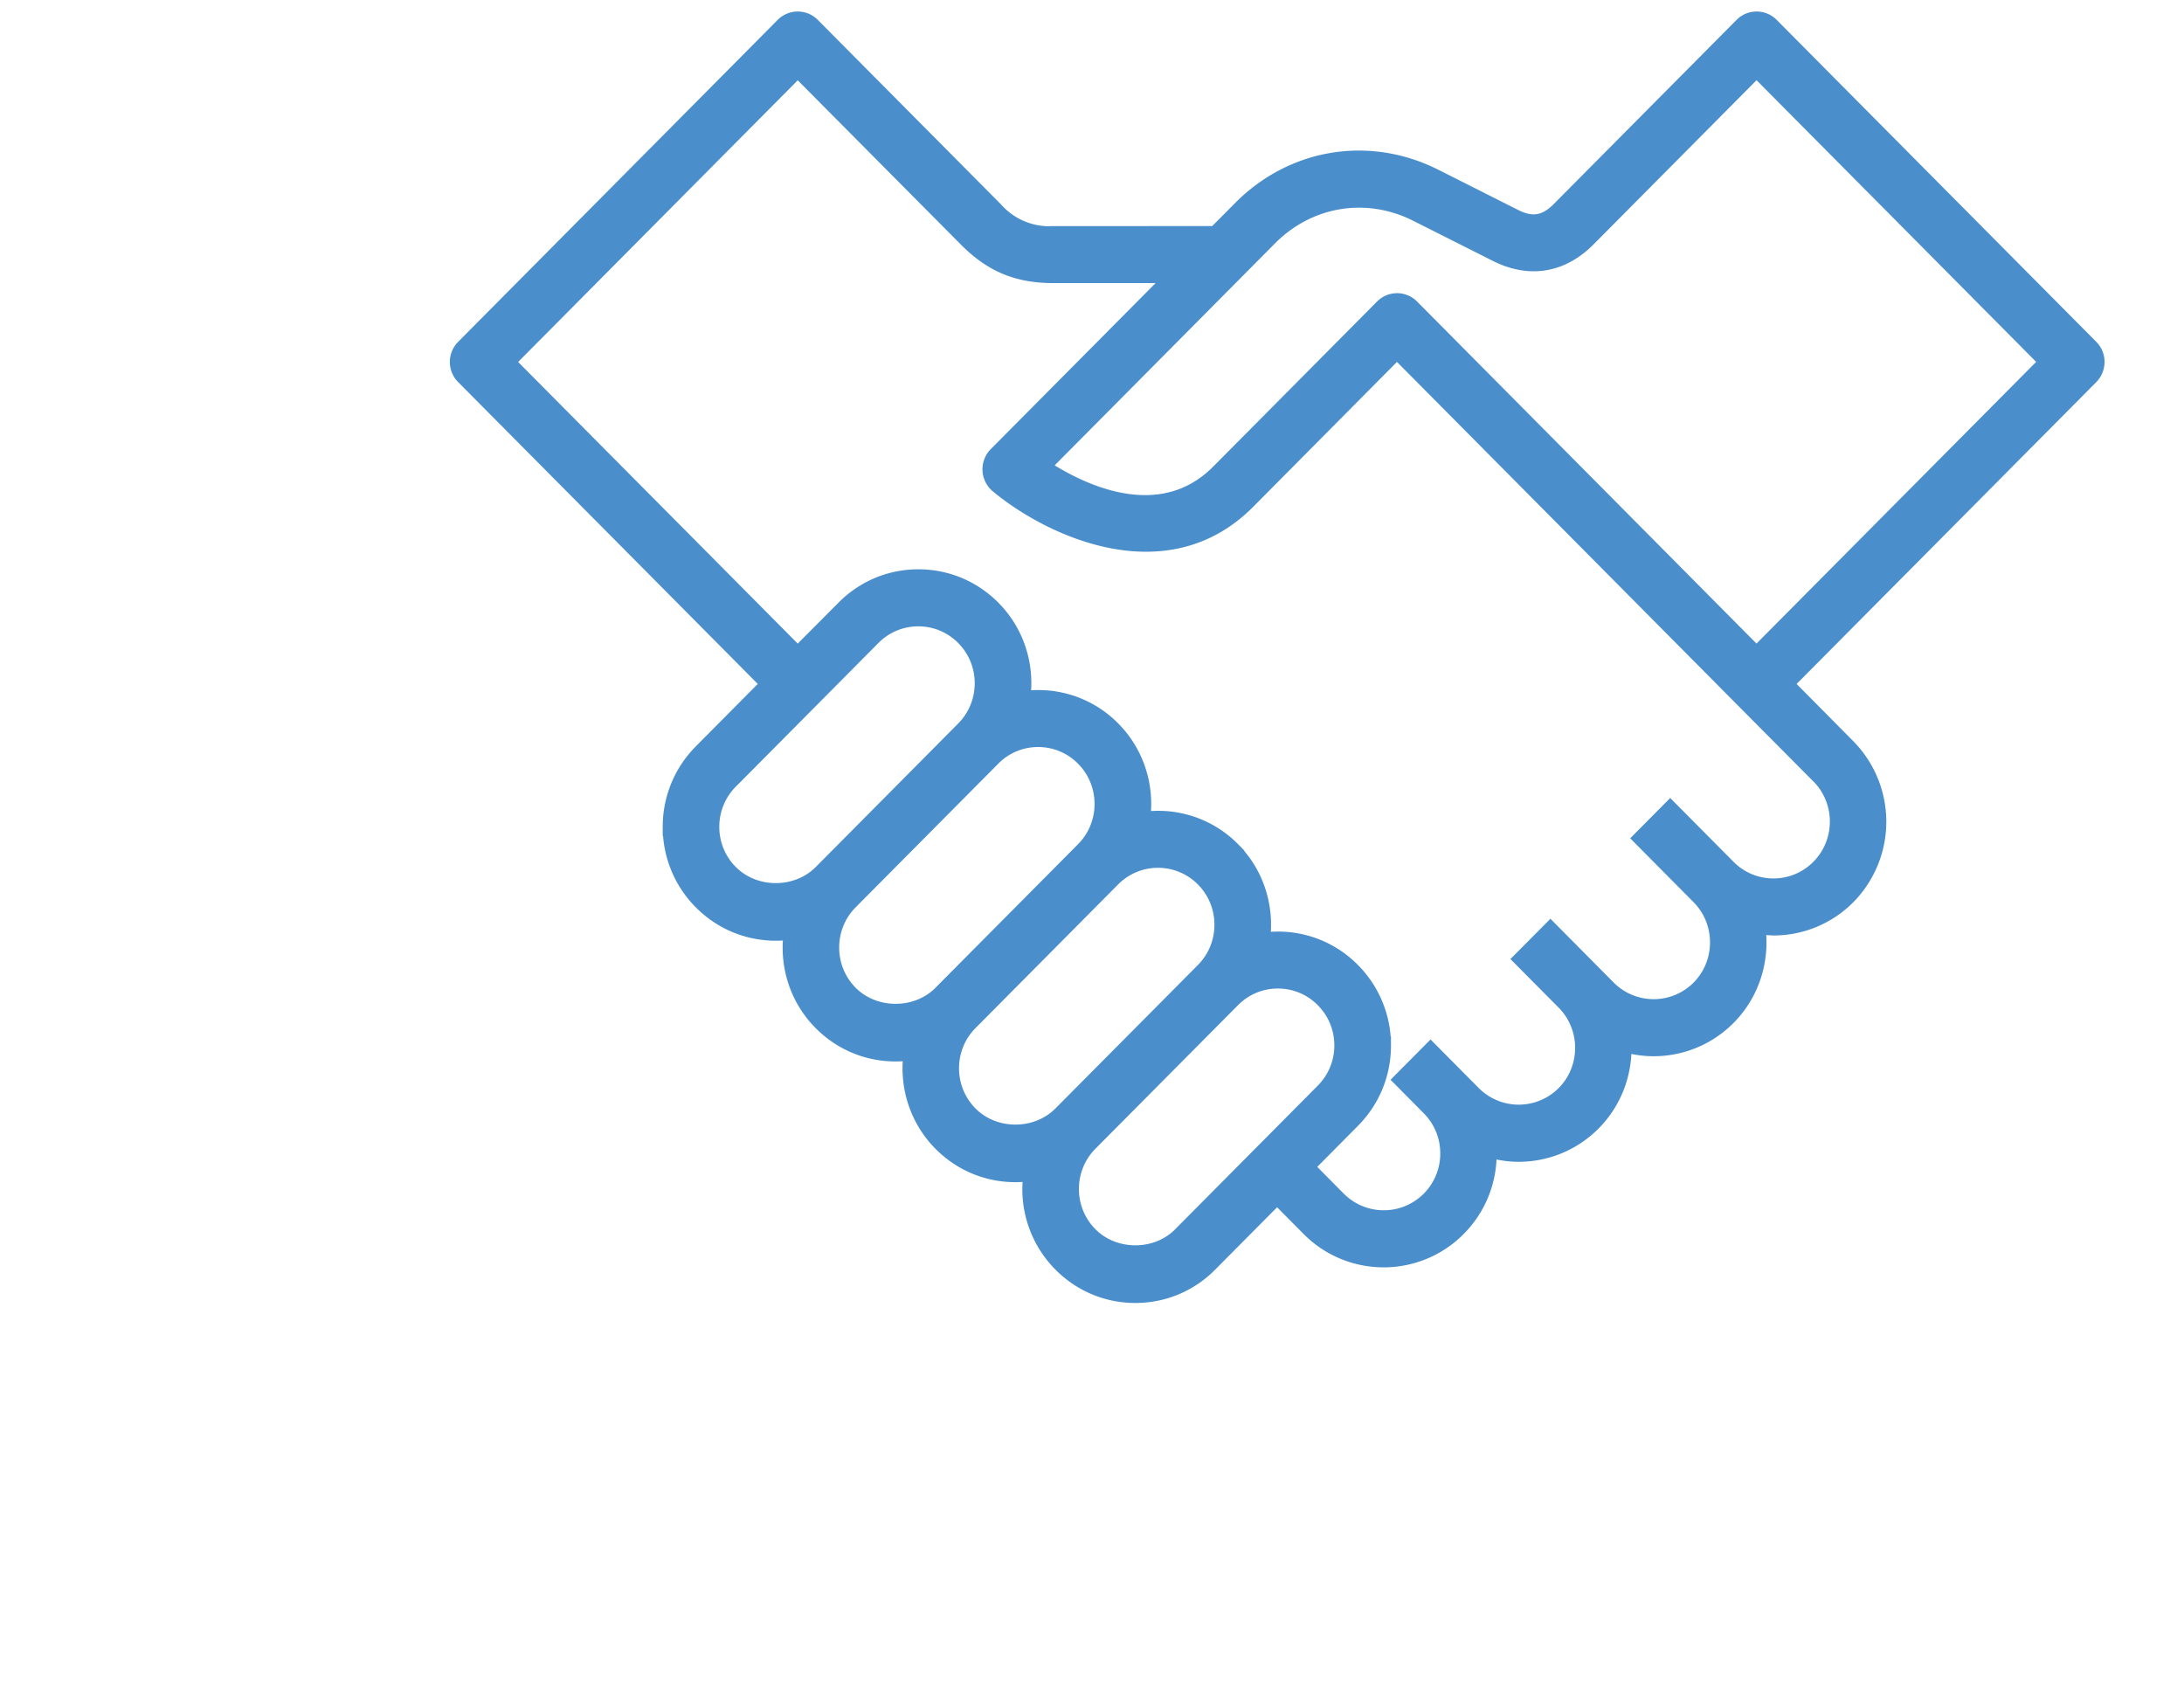 <?xml version="1.0" encoding="UTF-8"?>
<svg xmlns="http://www.w3.org/2000/svg" xmlns:v="https://vecta.io/nano" width="44" height="34" class="svg replaced-svg" viewBox="0 0 34 44">
  <path d="M34.779.588c-.249-.25-.653-.25-.902 0l-4.77 4.804c-.326.329-.628.38-1.043.17l-2.078-1.047c-1.759-.885-3.794-.552-5.185.849l-.625.629-4.181.002a1.78 1.78 0 0 1-1.445-.603L9.779.588c-.249-.25-.653-.25-.902 0L.545 8.982c-.12.12-.187.284-.187.454s.067.333.187.454l7.882 7.939-1.685 1.698c-.537.542-.834 1.262-.834 2.028a2.86 2.86 0 0 0 .834 2.028c.538.542 1.252.84 2.013.84.099 0 .198-.005.295-.015-.085.83.187 1.69.817 2.324.538.542 1.253.839 2.013.839.099 0 .198-.006.295-.016-.084.83.188 1.689.816 2.323.537.542 1.252.84 2.013.84.099 0 .198-.006.296-.015a2.87 2.87 0 0 0 .816 2.322c.538.543 1.254.842 2.014.842s1.475-.298 2.012-.841l1.684-1.696.765.771c.555.558 1.284.837 2.013.837a2.83 2.83 0 0 0 2.014-.838c.531-.534.825-1.242.833-1.997.22.053.446.084.671.084.729 0 1.46-.28 2.015-.839.546-.551.823-1.273.829-1.997.221.054.448.084.674.084.729 0 1.459-.279 2.015-.838.629-.635.9-1.496.814-2.326l.295.016a2.83 2.83 0 0 0 2.014-.838 2.89 2.89 0 0 0 0-4.056L35.23 17.83l7.883-7.94a.65.65 0 0 0 .186-.455c0-.171-.067-.334-.187-.454L34.779.588h0zM7.643 22.673c-.297-.298-.46-.696-.46-1.118a1.58 1.58 0 0 1 .461-1.12l3.716-3.743c.297-.299.691-.464 1.111-.464s.815.165 1.112.464c.612.618.612 1.622 0 2.239l-3.716 3.743c-.593.596-1.629.598-2.223-.001h0zm5.347 3.148c-.592.597-1.628.597-2.222 0-.613-.617-.613-1.622 0-2.24l3.717-3.743c.296-.299.691-.464 1.111-.464s.815.165 1.111.464c.613.617.613 1.623 0 2.24l-3.717 3.742h0zm.903 3.147c-.613-.617-.613-1.621 0-2.239l3.716-3.742c.297-.299.691-.464 1.111-.464a1.56 1.56 0 0 1 1.113.464c.612.617.612 1.622 0 2.239l-3.717 3.742c-.594.598-1.63.599-2.222 0h0zm5.347 3.148c-.593.599-1.627.597-2.222-.001-.612-.617-.612-1.622 0-2.239l3.717-3.742c.297-.299.691-.464 1.112-.464s.814.165 1.111.464.46.696.46 1.119-.164.82-.461 1.119l-3.717 3.743h0zm16.638-11.818c.613.618.612 1.622 0 2.239s-1.61.618-2.223 0l-1.58-1.592-.902.909 1.58 1.592c.613.617.613 1.622.002 2.24a1.57 1.57 0 0 1-2.224-.001l-.39-.393-1.189-1.199-.902.908 1.187 1.196c.612.617.612 1.622.001 2.238a1.57 1.57 0 0 1-2.224.001l-1.004-1.011-.183-.185h0 0l-.451.454-.451.454.794.802c.297.298.461.696.461 1.119a1.58 1.58 0 0 1-.46 1.119 1.57 1.57 0 0 1-2.224.002l-.764-.771 1.129-1.138c.538-.541.834-1.261.834-2.027a2.86 2.86 0 0 0-.834-2.029 2.82 2.82 0 0 0-2.013-.84c-.099 0-.198.006-.295.016.085-.83-.187-1.689-.816-2.324a2.82 2.82 0 0 0-2.014-.84 2.99 2.99 0 0 0-.294.015c.084-.829-.188-1.689-.817-2.323a2.82 2.82 0 0 0-2.013-.84c-.099 0-.198.006-.295.016.084-.83-.187-1.689-.816-2.323-.538-.542-1.253-.841-2.014-.841s-1.475.298-2.013.841L9.328 16.92 1.897 9.436l7.431-7.485L13.647 6.3c.68.687 1.382.98 2.348.98l2.904-.001-4.468 4.5c-.127.128-.194.304-.186.484s.092.349.229.465c1.336 1.116 4.446 2.639 6.657.414l3.82-3.849 9.343 9.413h0l1.581 1.591h0zm-1.551-3.377l-8.923-8.99c-.119-.121-.282-.188-.451-.188s-.331.068-.45.188l-4.272 4.303c-1.44 1.45-3.401.528-4.364-.084l5.836-5.878c.996-1.003 2.453-1.24 3.712-.608l2.077 1.046c.906.458 1.799.311 2.515-.411l4.319-4.35 7.431 7.485-7.432 7.485h0z" stroke-width=".2" stroke="#4a8ecb" fill="#4a8ecb" fill-rule="evenodd"></path>
</svg>
